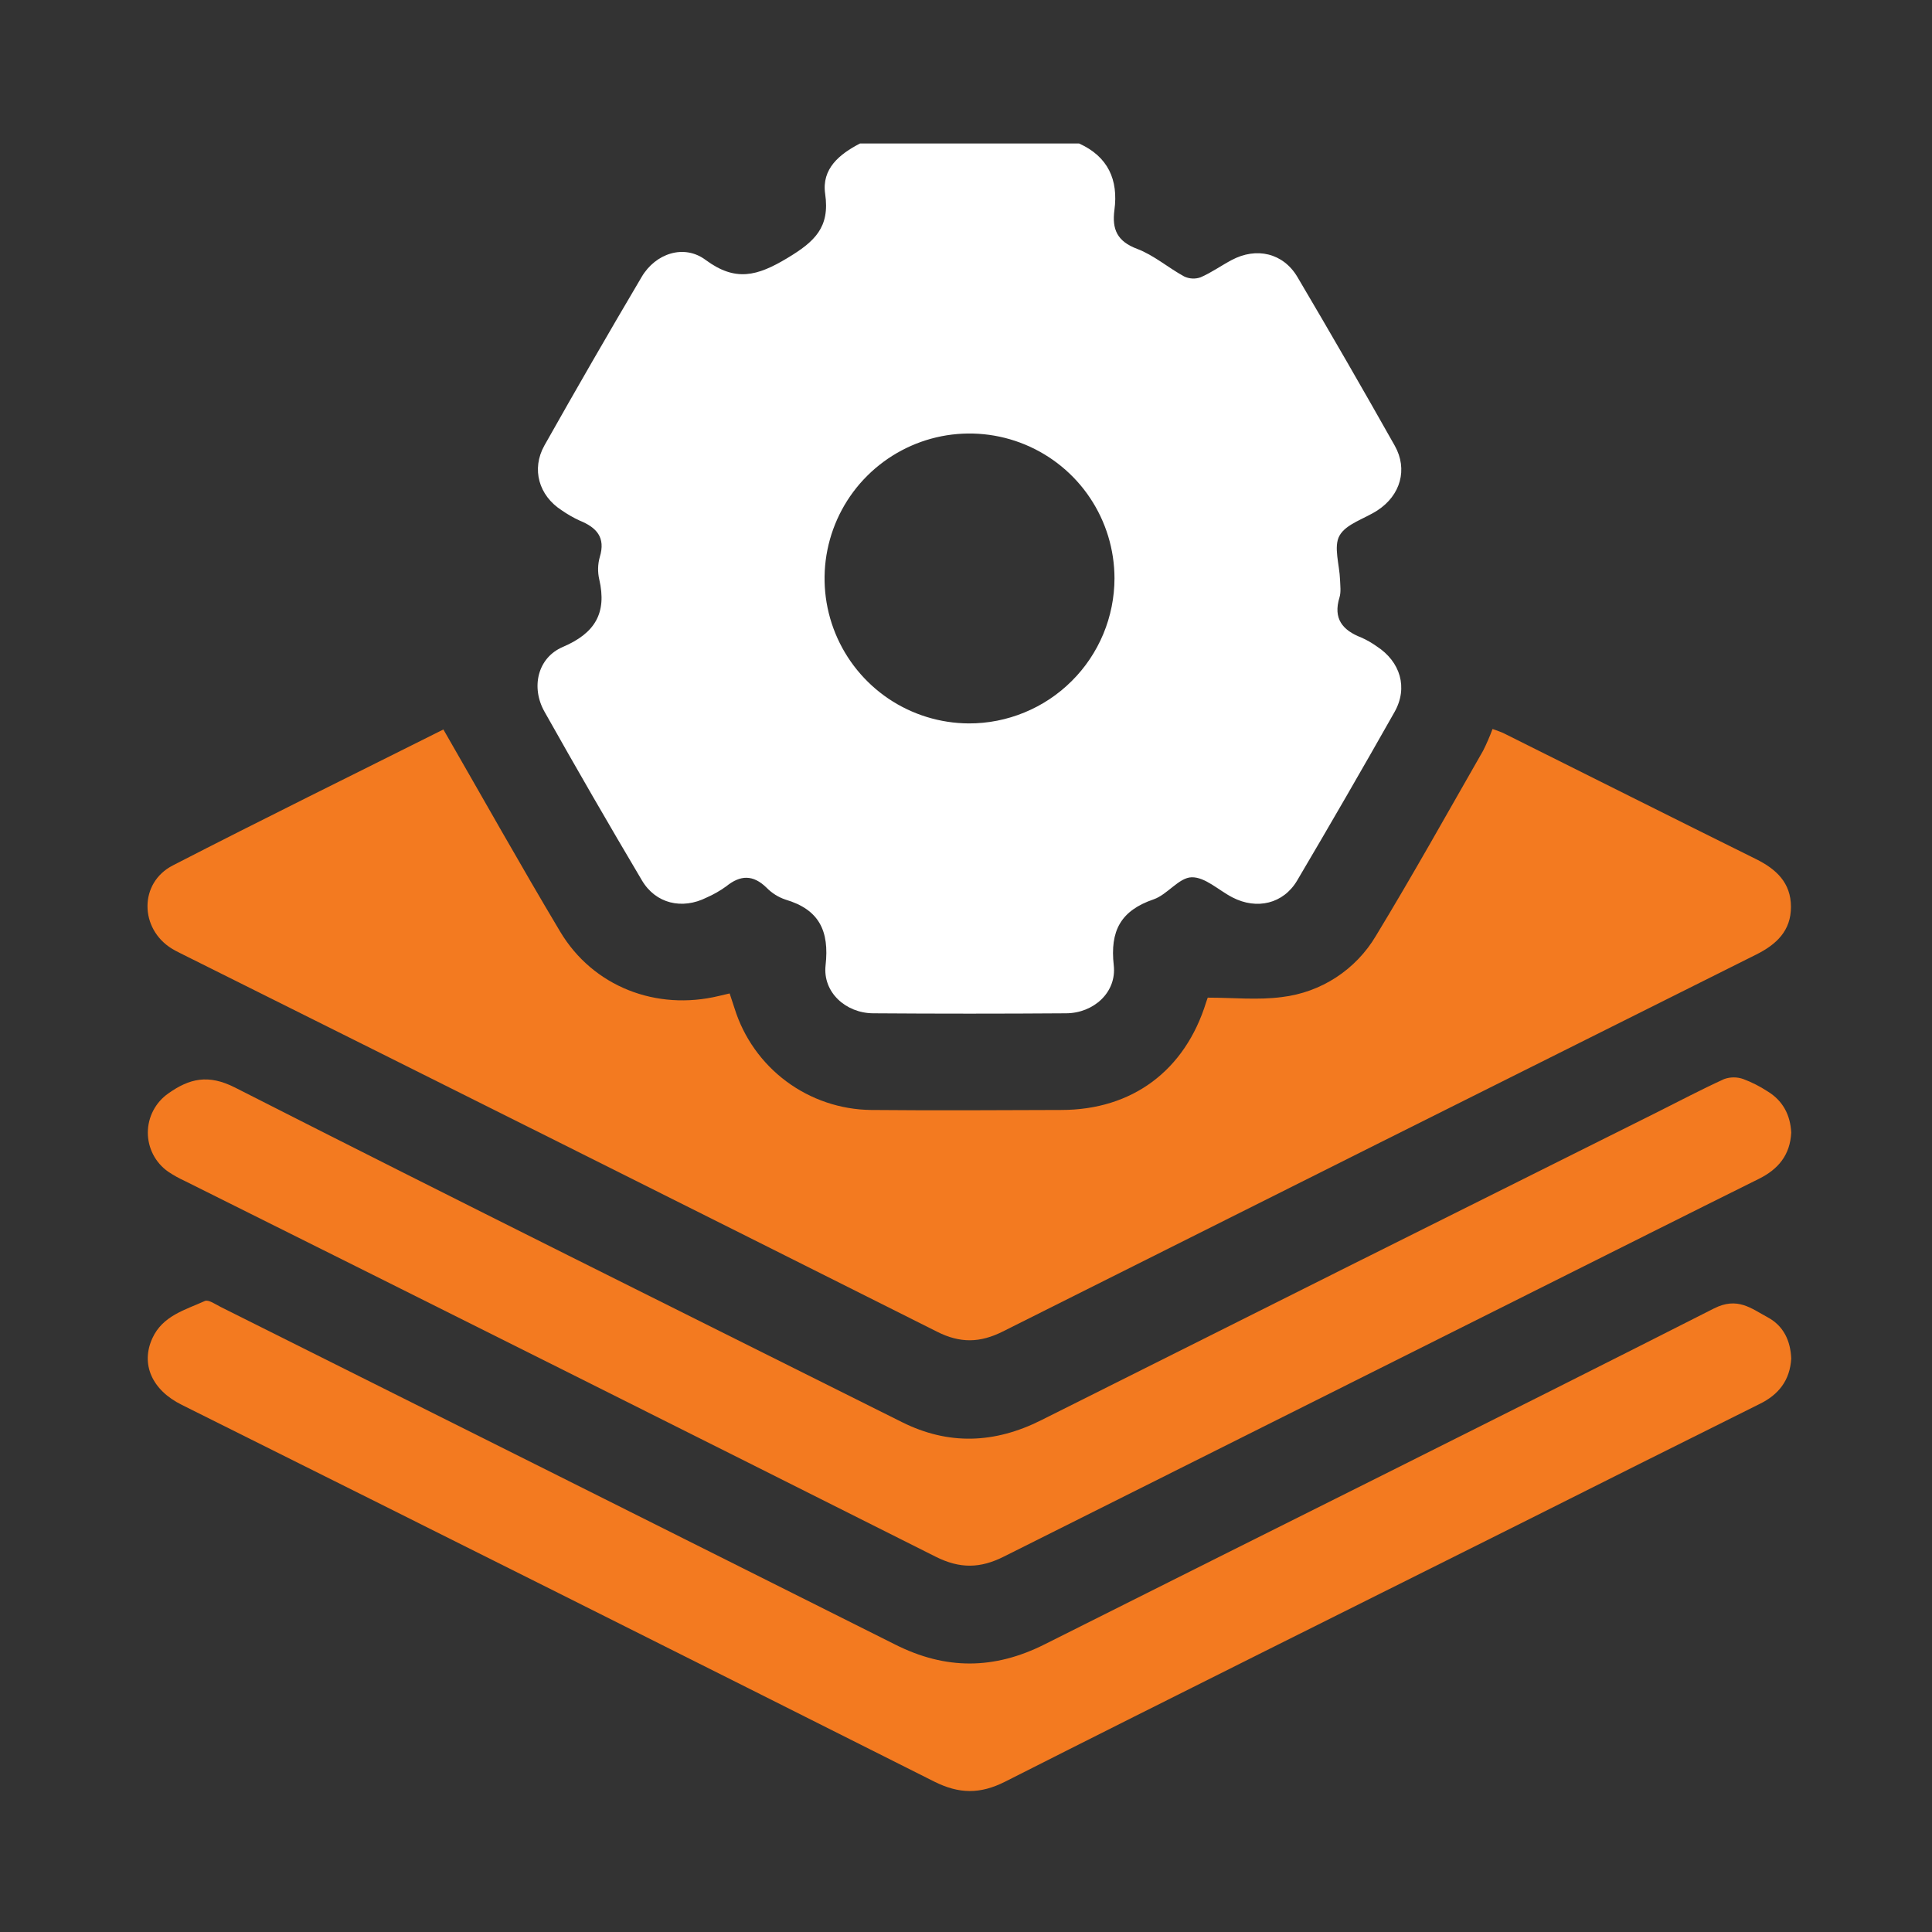 <svg width="50" height="50" viewBox="0 0 50 50" fill="none" xmlns="http://www.w3.org/2000/svg">
<rect x="0" y="0" width="50" height="50" fill="#333333" stroke="none"/>
<path d="M27.928 3.714C28.676 4.053 28.946 4.653 28.841 5.436C28.775 5.936 28.913 6.246 29.427 6.44C29.861 6.603 30.231 6.928 30.645 7.154C30.711 7.186 30.784 7.204 30.857 7.208C30.931 7.212 31.004 7.201 31.073 7.176C31.352 7.055 31.604 6.874 31.873 6.731C32.516 6.387 33.21 6.547 33.578 7.17C34.432 8.616 35.271 10.07 36.096 11.534C36.441 12.148 36.243 12.82 35.651 13.207C35.316 13.427 34.838 13.556 34.667 13.861C34.506 14.147 34.667 14.614 34.68 15.004C34.685 15.156 34.709 15.32 34.666 15.461C34.496 16.012 34.745 16.311 35.232 16.5C35.372 16.562 35.504 16.638 35.629 16.727C36.243 17.125 36.446 17.799 36.089 18.429C35.264 19.888 34.425 21.34 33.571 22.786C33.214 23.392 32.526 23.55 31.898 23.226C31.541 23.043 31.191 22.697 30.842 22.704C30.512 22.709 30.213 23.152 29.856 23.275C29.003 23.566 28.724 24.091 28.824 24.983C28.903 25.68 28.305 26.219 27.595 26.224C25.928 26.236 24.262 26.236 22.595 26.224C21.886 26.219 21.288 25.677 21.366 24.982C21.466 24.091 21.2 23.539 20.33 23.282C20.144 23.22 19.976 23.114 19.839 22.974C19.491 22.633 19.161 22.641 18.794 22.939C18.636 23.053 18.465 23.151 18.286 23.229C17.653 23.547 16.969 23.387 16.613 22.784C15.756 21.339 14.916 19.885 14.093 18.421C13.736 17.791 13.91 17.023 14.566 16.743C15.402 16.386 15.709 15.864 15.509 14.996C15.465 14.805 15.469 14.606 15.522 14.417C15.679 13.905 15.436 13.65 15.002 13.473C14.838 13.398 14.681 13.307 14.533 13.204C13.946 12.825 13.747 12.142 14.088 11.531C14.912 10.069 15.751 8.614 16.606 7.167C16.963 6.559 17.701 6.31 18.26 6.726C19.032 7.298 19.595 7.148 20.373 6.681C21.087 6.252 21.482 5.884 21.355 5.016C21.261 4.368 21.724 3.989 22.256 3.714L27.928 3.714ZM28.843 14.967C28.842 14.226 28.622 13.502 28.21 12.886C27.799 12.27 27.213 11.79 26.529 11.506C25.845 11.222 25.092 11.147 24.365 11.29C23.638 11.434 22.97 11.79 22.445 12.312C21.919 12.835 21.561 13.502 21.414 14.228C21.267 14.954 21.339 15.708 21.62 16.393C21.901 17.079 22.379 17.666 22.993 18.081C23.607 18.495 24.33 18.718 25.071 18.722C25.566 18.724 26.055 18.627 26.512 18.439C26.97 18.251 27.385 17.975 27.735 17.626C28.086 17.278 28.364 16.863 28.554 16.407C28.744 15.951 28.842 15.461 28.843 14.967Z" fill="white"/>
<path d="M11.475 18.879C12.498 20.656 13.475 22.399 14.498 24.112C15.348 25.534 16.985 26.167 18.606 25.775L18.883 25.71C18.926 25.843 18.969 25.969 19.01 26.096C19.246 26.852 19.715 27.513 20.349 27.985C20.984 28.457 21.752 28.717 22.543 28.726C24.186 28.741 25.823 28.732 27.462 28.726C29.302 28.726 30.668 27.706 31.214 25.94C31.234 25.874 31.26 25.811 31.257 25.819C31.919 25.819 32.556 25.886 33.174 25.804C33.674 25.745 34.154 25.571 34.577 25.296C34.999 25.021 35.353 24.652 35.609 24.219C36.567 22.641 37.466 21.028 38.384 19.426C38.475 19.244 38.556 19.057 38.627 18.866C38.734 18.906 38.836 18.937 38.929 18.983C41.101 20.066 43.271 21.156 45.447 22.234C45.969 22.493 46.348 22.845 46.35 23.466C46.352 24.086 45.976 24.441 45.454 24.702C38.949 27.95 32.448 31.203 25.949 34.461C25.362 34.755 24.847 34.765 24.254 34.466C17.794 31.224 11.328 27.99 4.857 24.764C4.721 24.692 4.581 24.632 4.451 24.553C3.611 24.039 3.594 22.849 4.471 22.398C6.804 21.197 9.156 20.041 11.475 18.879Z" fill="#F37A20"/>
<path d="M46.357 29.311C46.328 29.891 46.023 30.259 45.519 30.509C43.618 31.452 41.723 32.405 39.825 33.354C35.21 35.662 30.596 37.972 25.983 40.283C25.368 40.594 24.841 40.601 24.216 40.288C17.746 37.037 11.269 33.796 4.786 30.565C4.635 30.496 4.489 30.415 4.351 30.322C4.188 30.208 4.055 30.056 3.964 29.88C3.873 29.703 3.825 29.507 3.826 29.308C3.827 29.109 3.875 28.914 3.968 28.738C4.06 28.562 4.194 28.411 4.357 28.297C4.901 27.912 5.39 27.793 6.085 28.147C11.822 31.064 17.585 33.927 23.344 36.805C24.55 37.407 25.742 37.358 26.942 36.757C32.248 34.096 37.557 31.441 42.871 28.792C43.453 28.5 44.031 28.195 44.623 27.925C44.783 27.869 44.956 27.869 45.115 27.925C45.336 28.008 45.547 28.115 45.744 28.244C46.143 28.487 46.334 28.857 46.357 29.311Z" fill="#F37A20"/>
<path d="M46.357 35.161C46.323 35.719 46.036 36.09 45.546 36.331C43.473 37.363 41.402 38.398 39.332 39.438C34.891 41.659 30.445 43.867 26.013 46.109C25.365 46.437 24.819 46.43 24.171 46.104C17.688 42.844 11.199 39.595 4.704 36.357C3.929 35.974 3.637 35.3 3.944 34.632C4.21 34.051 4.791 33.901 5.301 33.67C5.396 33.627 5.58 33.758 5.714 33.825C11.534 36.734 17.352 39.645 23.168 42.561C24.475 43.219 25.73 43.211 27.032 42.557C32.806 39.656 38.596 36.786 44.357 33.863C44.966 33.554 45.322 33.863 45.748 34.092C46.161 34.314 46.339 34.703 46.357 35.161Z" fill="#F37A20"/>
</svg>
